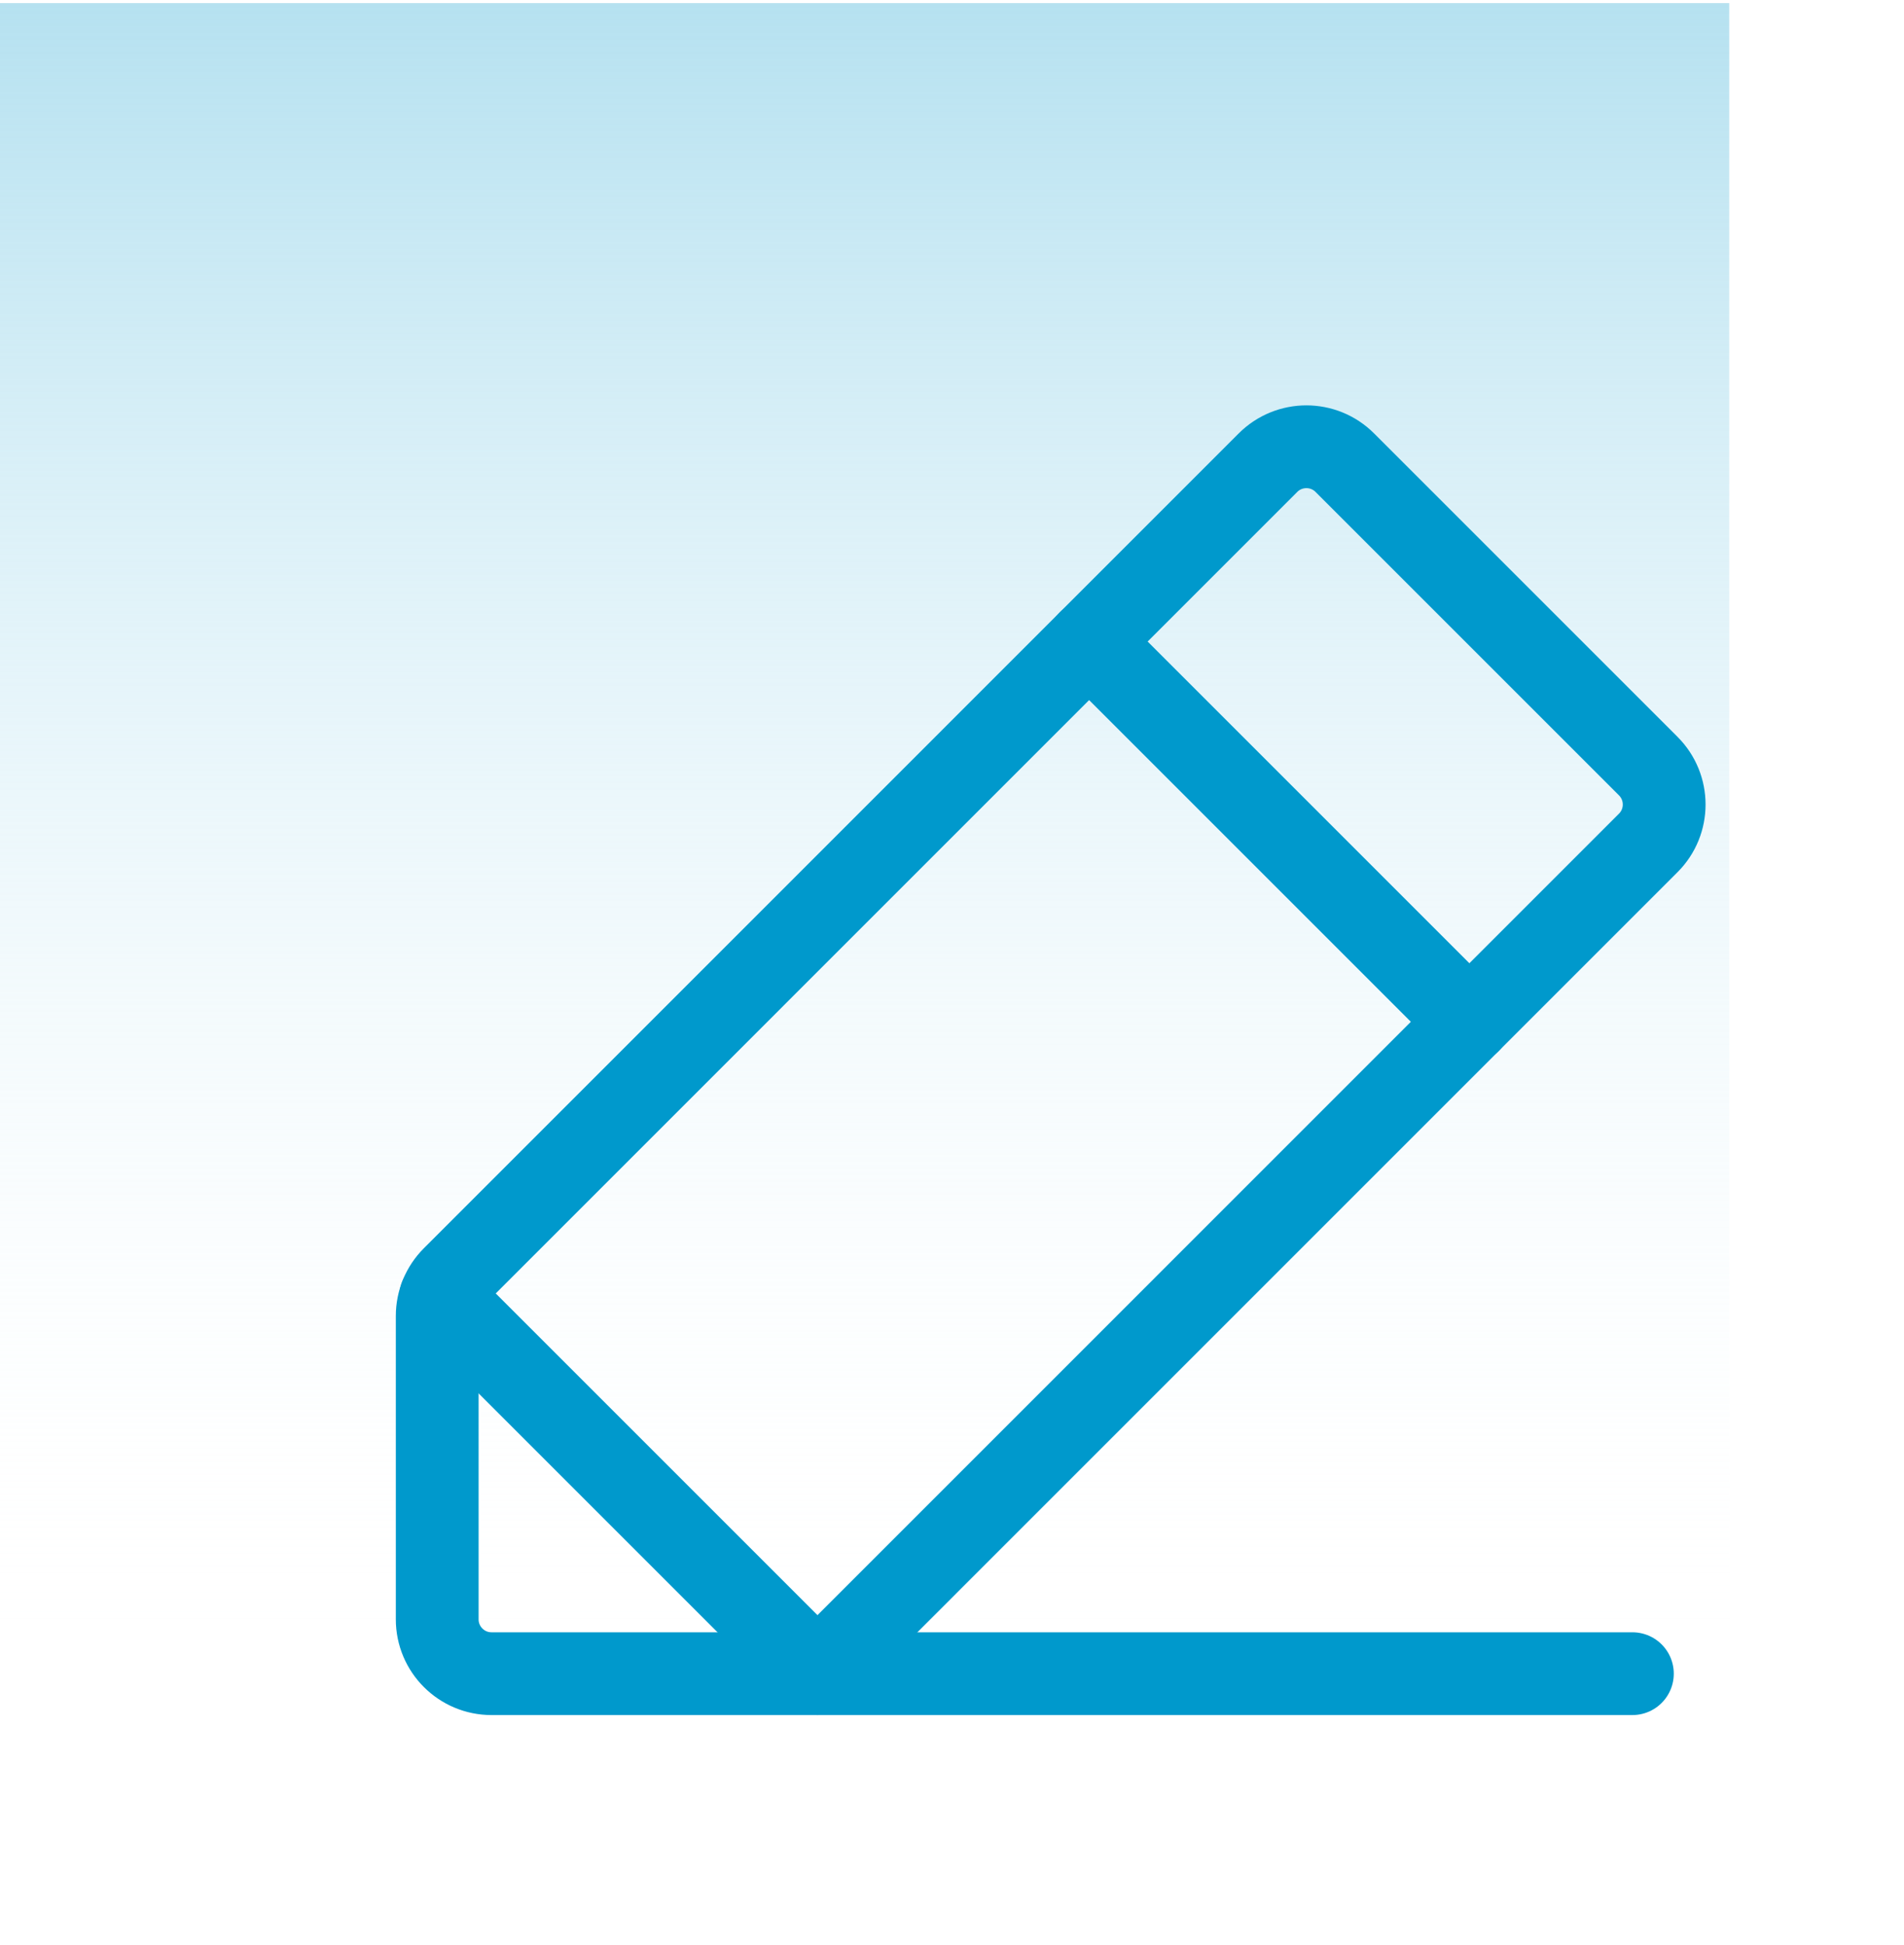 <svg xmlns="http://www.w3.org/2000/svg" xmlns:xlink="http://www.w3.org/1999/xlink" height="47" viewBox="0 0 46 47" width="46"><linearGradient id="a" x1="50%" x2="50%" y1="100%" y2="0%"><stop offset="0" stop-color="#fff" stop-opacity="0"></stop><stop offset="1" stop-color="#b5e1f0"></stop></linearGradient><g fill="none" fill-rule="evenodd" transform="translate(0 .075)"><path d="m0 0v39.925h41.778v-39.925z" fill="url(#a)" fill-rule="nonzero"></path><g transform="translate(4 4.925)"><path d="m0 0h42v42h-42z"></path><g stroke="#09c" stroke-linecap="round" stroke-linejoin="round" stroke-width="2"><path d="m15.75 35.438h-7.875c-.725 0-1.312-.588-1.312-1.312v-7.331c0-.348.138-.682.384-.928l19.687-19.688c.513-.513 1.344-.513 1.856 0l7.331 7.331c.513.513.513 1.344 0 1.856z"></path><path d="m22.312 10.5 9.188 9.188"></path><path d="m35.438 35.438h-19.688l-9.104-9.104"></path></g></g></g></svg>